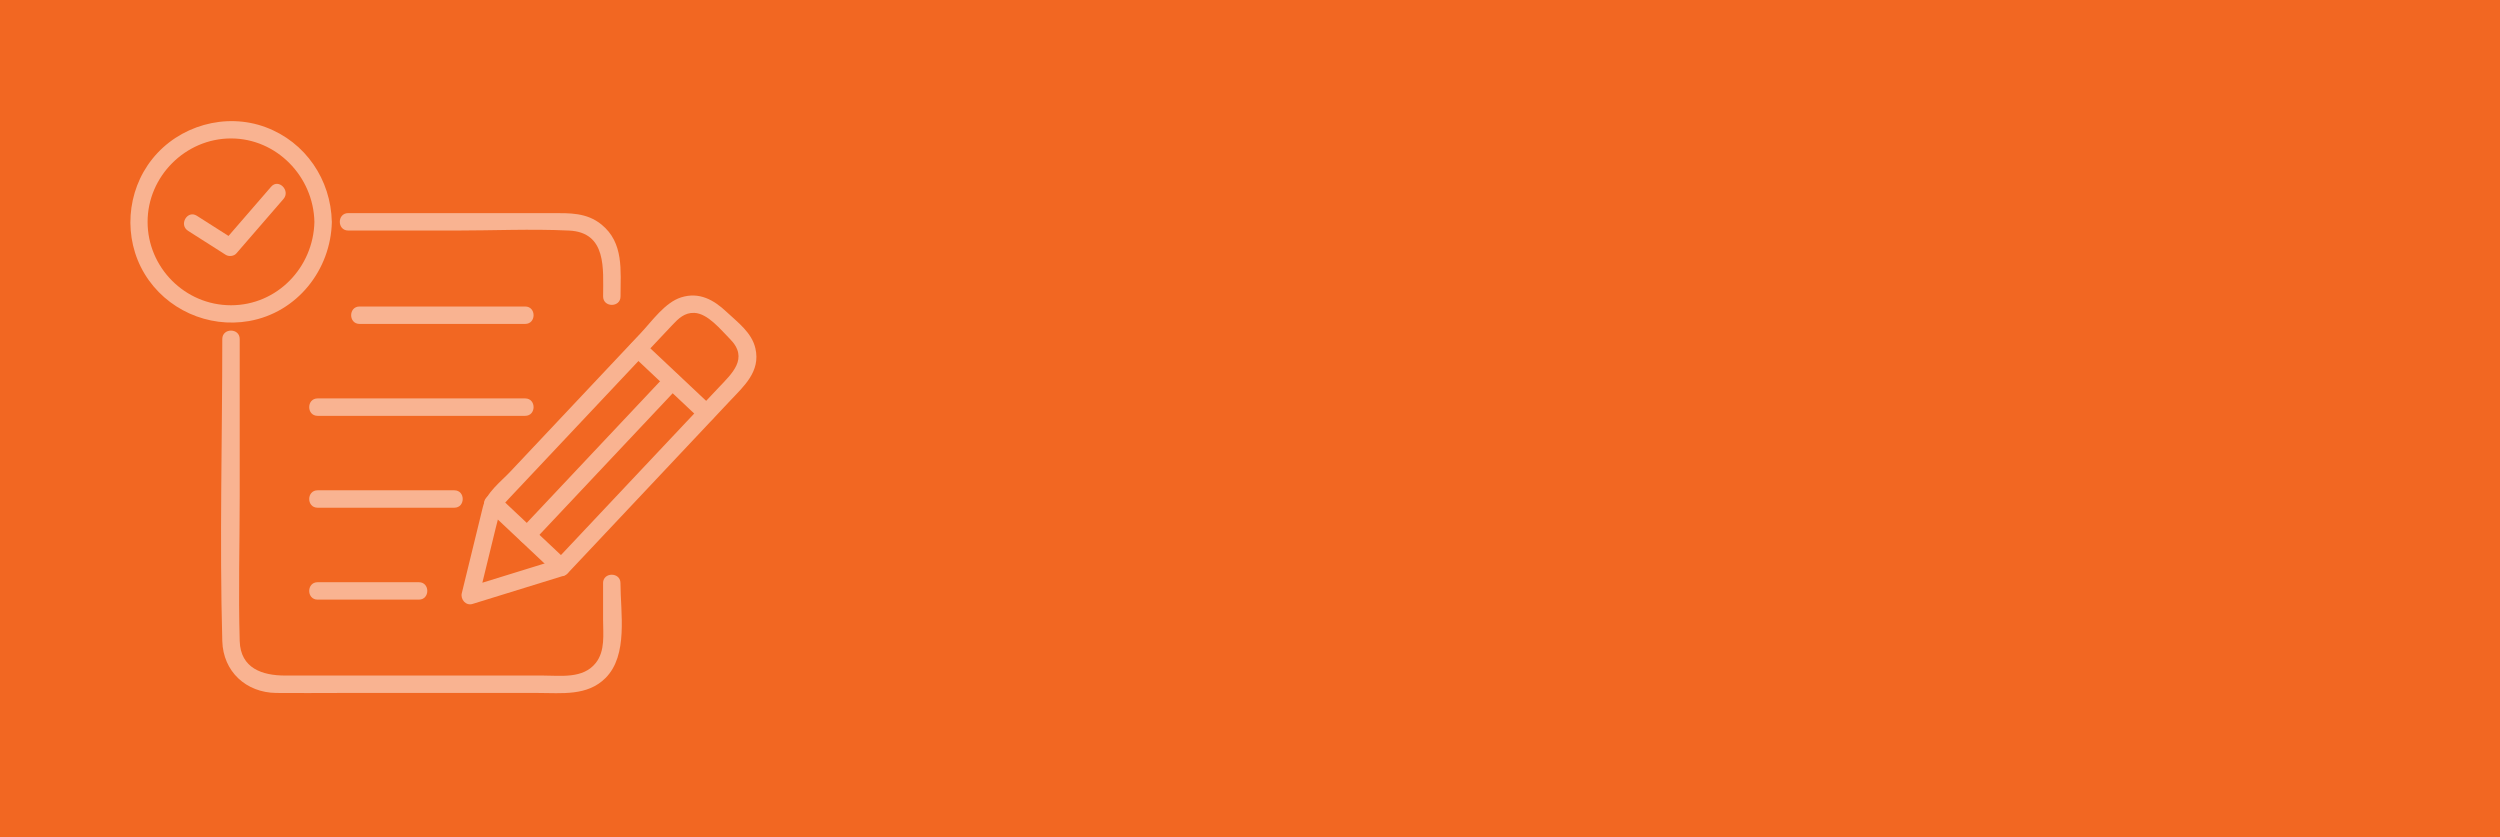<?xml version="1.0" encoding="UTF-8"?> <svg xmlns="http://www.w3.org/2000/svg" id="Layer_2" viewBox="0 0 861.16 288.4"><defs><style>.cls-1{fill:#f26722;}.cls-2{fill:#fff;}.cls-3{opacity:.5;}</style></defs><g id="_ëÎÓÈ_1"><rect class="cls-1" width="861.16" height="288.4"></rect><g class="cls-3"><path class="cls-2" d="M119.95,79.42h36.62c13.1,0,26.36-.62,39.45,0s11.73,13.31,11.73,22.7c0,3.86,6,3.87,6,0,0-8.92,1.2-18.48-6.56-24.78-5.12-4.16-11.01-3.93-17.13-3.93h-70.11c-3.86,0-3.87,6,0,6h0Z"></path><path class="cls-2" d="M207.74,200.88v12.56c0,5.02.8,10.77-2.55,14.96-4.37,5.48-12.01,4.3-18.22,4.3h-88.76c-7.78,0-15.36-2.44-15.64-11.88-.49-16.59,0-33.27,0-49.87v-54.17c0-3.86-6-3.87-6,0,0,34.64-.96,69.42,0,104.04.29,10.53,8.21,17.76,18.58,17.88,7.23.08,14.47,0,21.7,0h68.57c8.07,0,16.88,1.14,23.16-5.15,7.89-7.89,5.15-22.56,5.15-32.68,0-3.86-6-3.87-6,0h0Z"></path><path class="cls-2" d="M192.57,192.56c-10.46,3.23-20.92,6.47-31.38,9.7l3.69,3.69c1.97-8.07,3.94-16.13,5.91-24.2.47-1.92,1.02-3.83,1.41-5.77.37-1.81,1.14-2.03-.23-.69,1.18-1.15,2.27-2.41,3.4-3.62,13.47-14.3,26.93-28.61,40.4-42.91,5.28-5.6,10.55-11.21,15.83-16.81,2.08-2.21,4.19-4.3,7.56-4.17,4.67.17,9.19,5.88,12.26,8.96,6.7,6.72.64,11.98-4.01,16.92-6.37,6.76-12.73,13.52-19.1,20.28-12.36,13.13-24.72,26.25-37.08,39.38-2.65,2.81,1.59,7.06,4.24,4.24,11.69-12.41,23.37-24.83,35.06-37.24,6.97-7.4,13.94-14.81,20.91-22.21,4.82-5.12,10.6-10.15,8.77-18.1-1.26-5.48-6.06-8.94-9.95-12.59-4.4-4.14-9.41-6.96-15.65-4.98-5.58,1.77-10.04,8.21-13.89,12.29-14.96,15.89-29.92,31.77-44.87,47.66-3.46,3.68-8.29,7.2-9.52,12.24-2.42,9.91-4.84,19.81-7.26,29.72-.52,2.15,1.44,4.39,3.69,3.69,10.46-3.23,20.92-6.47,31.38-9.7,3.68-1.14,2.11-6.93-1.6-5.79Z"></path><path class="cls-2" d="M217.68,122.25c7.86,7.4,15.72,14.8,23.58,22.2,2.81,2.65,7.06-1.59,4.24-4.24-7.86-7.4-15.72-14.8-23.58-22.2-2.81-2.65-7.06,1.59-4.24,4.24h0Z"></path><path class="cls-2" d="M167.67,175.37c7.86,7.4,15.72,14.8,23.58,22.2,2.81,2.65,7.06-1.59,4.24-4.24-7.86-7.4-15.72-14.8-23.58-22.2-2.81-2.65-7.06,1.59-4.24,4.24h0Z"></path><path class="cls-2" d="M229.47,129.11c-16.67,17.71-33.34,35.41-50.01,53.12-2.65,2.81,1.59,7.06,4.24,4.24,16.67-17.71,33.34-35.41,50.01-53.12,2.65-2.81-1.59-7.06-4.24-4.24h0Z"></path><path class="cls-2" d="M123.86,111.58h57.04c3.86,0,3.87-6,0-6h-57.04c-3.86,0-3.87,6,0,6h0Z"></path><path class="cls-2" d="M109.41,143.24h71.49c3.86,0,3.87-6,0-6h-71.49c-3.86,0-3.87,6,0,6h0Z"></path><path class="cls-2" d="M109.41,174.89h47.08c3.86,0,3.87-6,0-6h-47.08c-3.86,0-3.87,6,0,6h0Z"></path><path class="cls-2" d="M109.41,206.55h34.88c3.86,0,3.87-6,0-6h-34.88c-3.86,0-3.87,6,0,6h0Z"></path><path class="cls-2" d="M108.3,76.42c-.33,15.66-12.81,28.73-28.73,28.73s-28.73-13.06-28.73-28.73,13.06-28.73,28.73-28.73,28.4,13.07,28.73,28.73c.08,3.86,6.08,3.87,6,0-.31-14.53-9.06-27.49-22.79-32.6-13.82-5.15-29.87-.55-39.04,10.93-8.95,11.19-10.09,27.28-2.66,39.58,7.41,12.27,21.88,18.75,35.98,16.26,16.57-2.92,28.17-17.62,28.52-34.16.08-3.86-5.92-3.86-6,0Z"></path><path class="cls-2" d="M64.76,79.5c4.33,2.76,8.67,5.52,13,8.28,1.05.67,2.8.5,3.64-.47,5.41-6.25,10.83-12.51,16.24-18.76,2.52-2.91-1.71-7.17-4.24-4.24-5.41,6.25-10.83,12.51-16.24,18.76l3.64-.47c-4.33-2.76-8.67-5.52-13-8.28-3.27-2.08-6.28,3.11-3.03,5.18h0Z"></path></g></g></svg> 